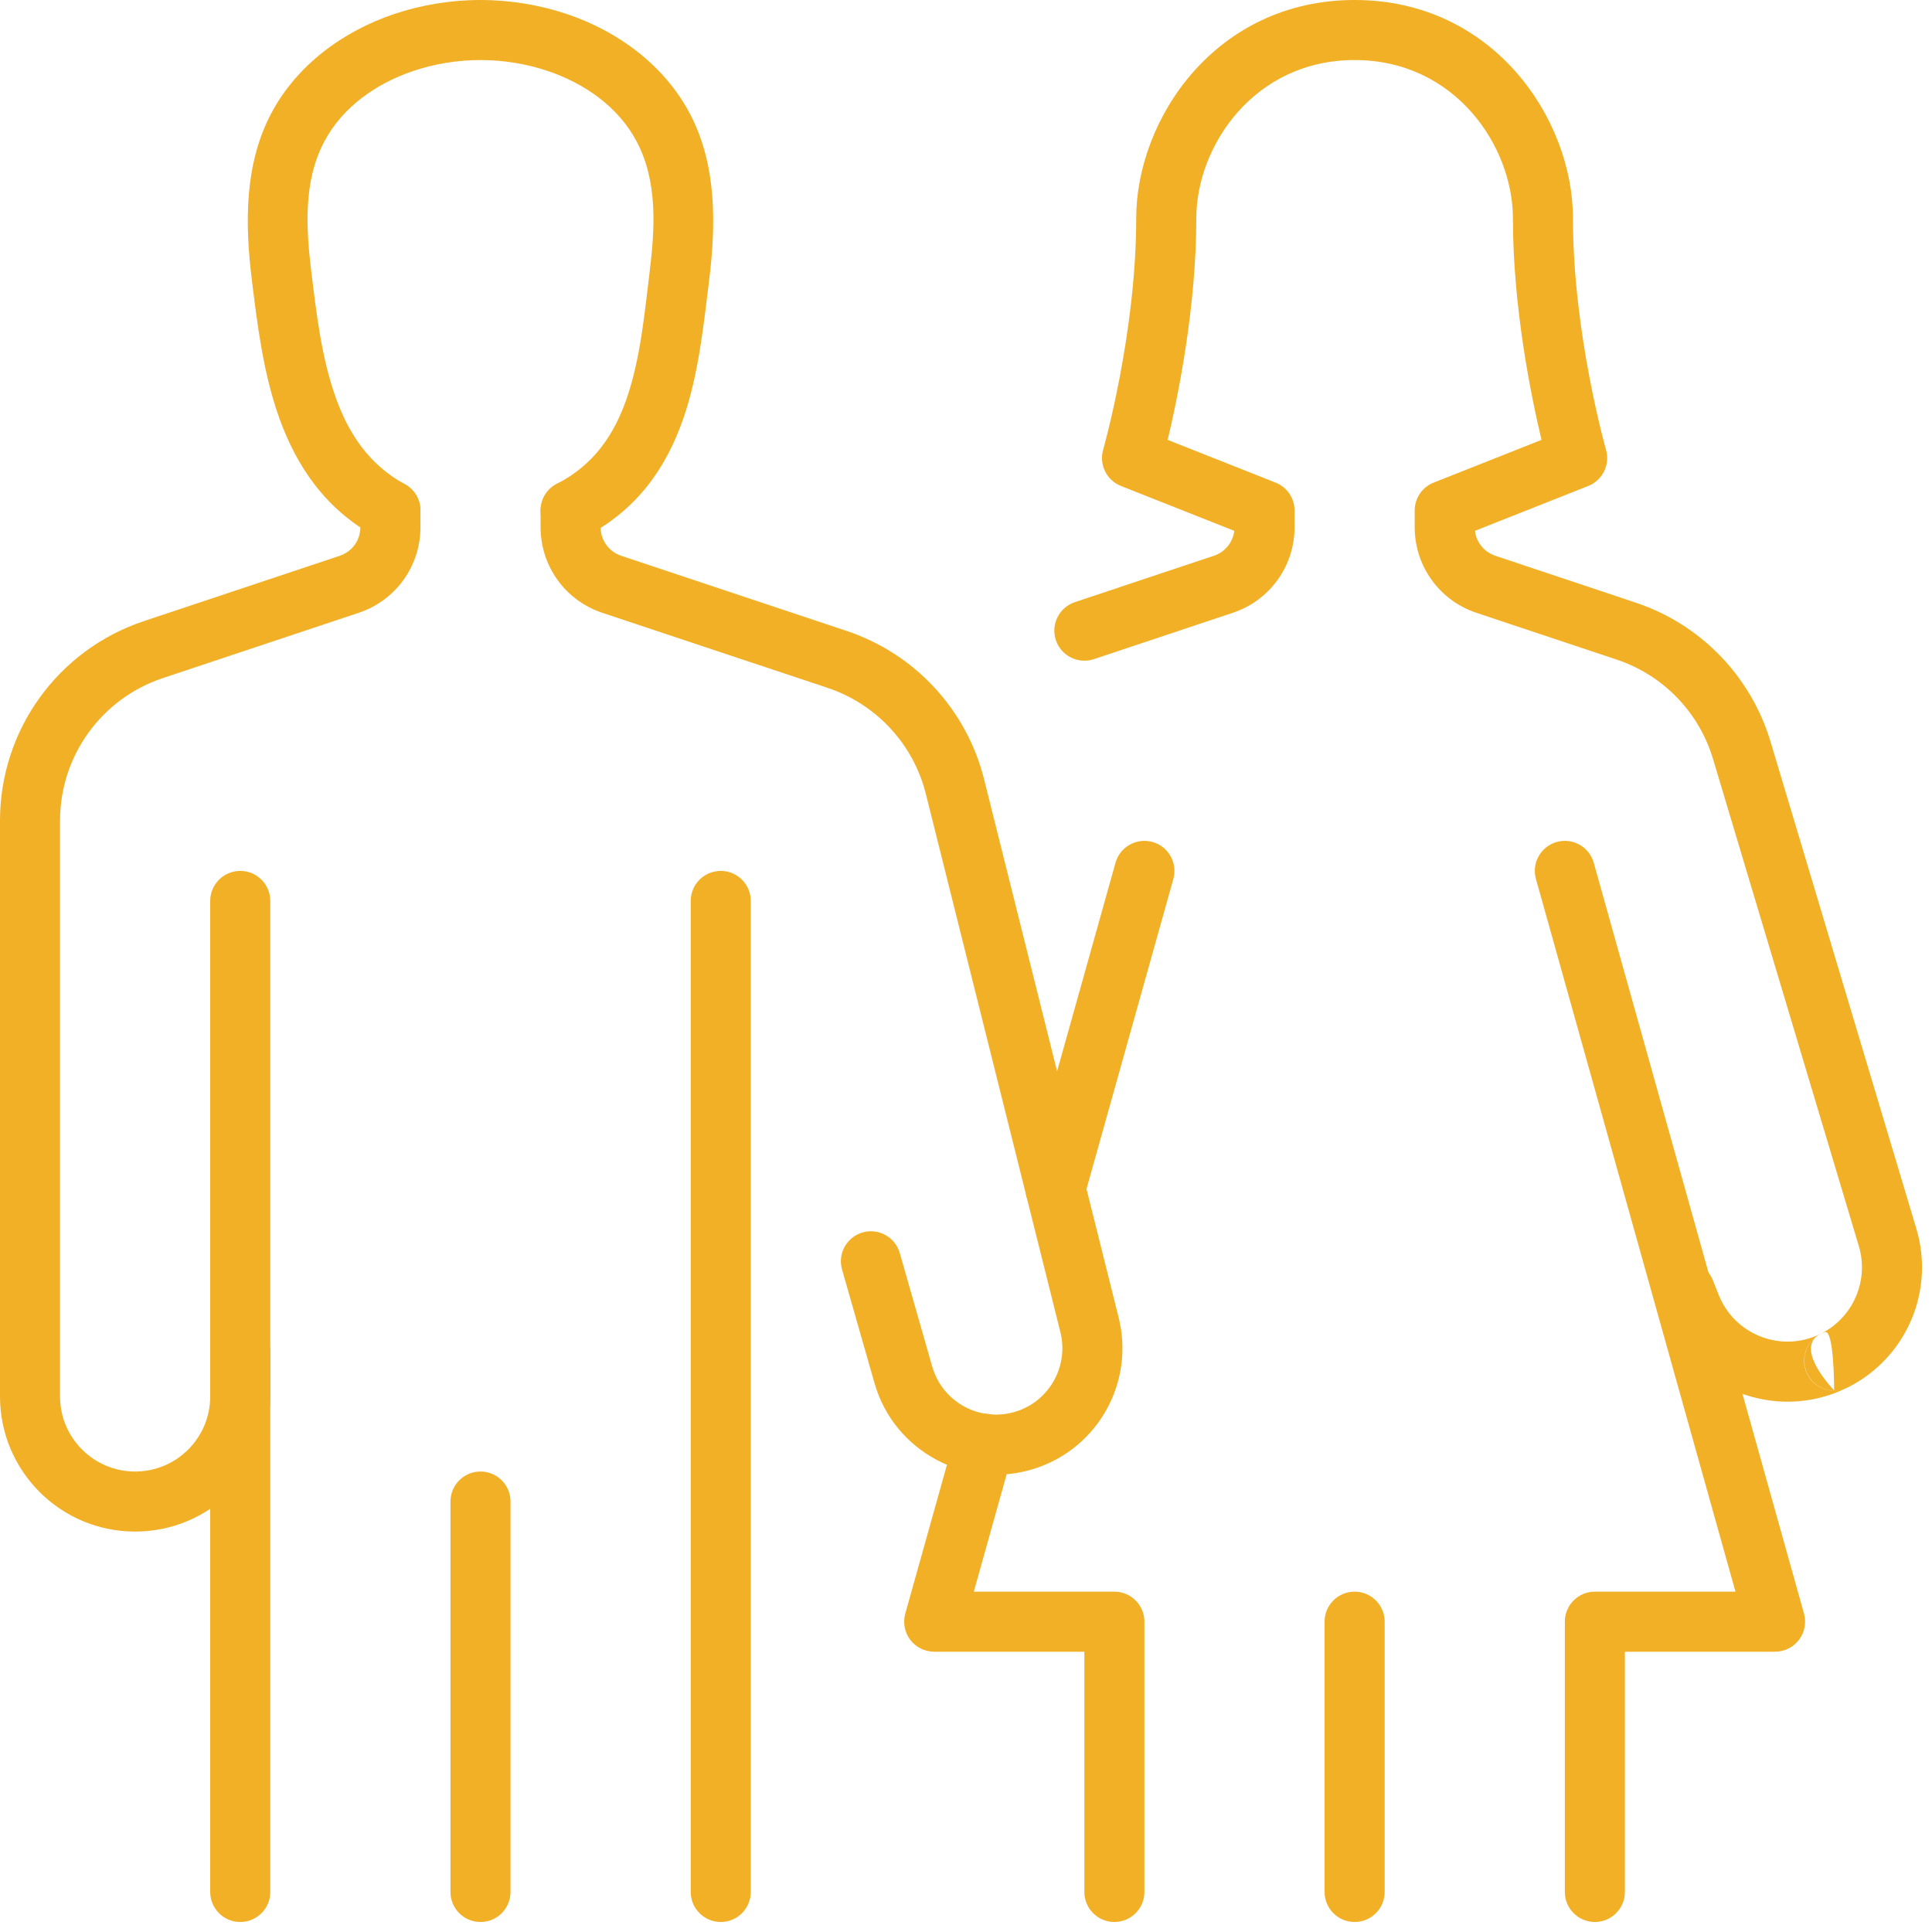 <svg width="50" height="50" viewBox="0 0 50 50" fill="none" xmlns="http://www.w3.org/2000/svg">
<g clip-path="url(#clip0_441_2950)">
<path fill-rule="evenodd" clip-rule="evenodd" d="M34.28 41.969C34.28 41.54 34.629 41.192 35.057 41.192C35.486 41.192 35.835 41.54 35.835 41.969V48.964C35.835 49.393 35.486 49.741 35.057 49.741C34.629 49.741 34.28 49.393 34.28 48.964V41.969Z" fill="#F1B026"/>
<path fill-rule="evenodd" clip-rule="evenodd" d="M28.063 30.969C27.947 31.382 27.518 31.624 27.105 31.508C26.692 31.392 26.451 30.963 26.566 30.55L28.869 22.329C28.984 21.916 29.414 21.675 29.827 21.79C30.24 21.906 30.481 22.335 30.366 22.748L28.063 30.969Z" fill="#F1B026"/>
<path fill-rule="evenodd" clip-rule="evenodd" d="M24.719 37.152C24.834 36.739 25.264 36.498 25.677 36.614C26.09 36.729 26.331 37.158 26.215 37.572L25.202 41.192H28.84C29.269 41.192 29.617 41.54 29.617 41.969V48.964C29.617 49.393 29.269 49.741 28.84 49.741C28.411 49.741 28.063 49.393 28.063 48.964V42.746H24.177C23.934 42.746 23.704 42.632 23.558 42.439C23.411 42.245 23.363 41.993 23.429 41.759L24.719 37.152Z" fill="#F1B026"/>
<path fill-rule="evenodd" clip-rule="evenodd" d="M39.75 22.748C39.634 22.335 39.875 21.906 40.289 21.79C40.702 21.675 41.131 21.916 41.246 22.329L46.687 41.759C46.752 41.993 46.705 42.245 46.558 42.438C46.411 42.632 46.182 42.746 45.938 42.746H42.052V48.964C42.052 49.393 41.704 49.741 41.275 49.741C40.846 49.741 40.498 49.393 40.498 48.964V41.969C40.498 41.54 40.846 41.192 41.275 41.192H44.914L39.75 22.748Z" fill="#F1B026"/>
<path fill-rule="evenodd" clip-rule="evenodd" d="M31.943 13.738L29.011 12.577C28.639 12.43 28.44 12.025 28.549 11.641C28.549 11.641 29.405 8.645 29.405 5.65C29.405 3.082 31.46 0 35.058 0C38.654 0 40.708 3.082 40.708 5.65C40.708 8.645 41.564 11.641 41.564 11.641C41.674 12.025 41.474 12.43 41.103 12.577L38.172 13.738C38.207 14.034 38.41 14.287 38.698 14.383L42.331 15.596C44.011 16.155 45.315 17.5 45.822 19.197L49.596 31.802L49.596 31.802C50.079 33.422 49.33 35.15 47.822 35.906C47.809 35.912 47.797 35.918 47.785 35.923C45.968 36.81 43.776 35.963 43.032 34.079L42.884 33.706C42.727 33.307 42.922 32.855 43.321 32.697C43.72 32.539 44.172 32.735 44.33 33.134L44.477 33.507L44.478 33.507C44.891 34.554 46.114 35.021 47.12 34.518C46.798 34.679 46.629 35.041 46.711 35.392C46.794 35.742 47.107 35.99 47.468 35.99C47.553 35.99 47.638 35.976 47.719 35.948C47.642 35.974 47.561 35.988 47.48 35.988L47.468 35.99C47.468 35.99 47.468 35.99 47.468 35.988C47.11 35.986 46.8 35.739 46.717 35.39C46.642 35.071 46.775 34.742 47.042 34.565C46.498 34.952 47.387 35.898 47.468 35.982C47.467 35.861 47.46 34.396 47.228 34.474C47.199 34.483 47.173 34.493 47.149 34.504C47.967 34.081 48.371 33.134 48.106 32.247L44.333 19.643C43.971 18.43 43.039 17.47 41.84 17.07L38.206 15.858C37.254 15.54 36.612 14.651 36.612 13.646V13.212C36.612 12.894 36.807 12.607 37.103 12.49C37.103 12.49 39.894 11.384 39.894 11.384C39.629 10.271 39.154 7.96 39.154 5.65C39.154 3.789 37.664 1.554 35.058 1.554C32.45 1.554 30.96 3.788 30.96 5.65C30.96 7.96 30.485 10.271 30.219 11.384L33.012 12.49C33.309 12.607 33.503 12.894 33.503 13.212V13.646C33.503 14.651 32.86 15.54 31.91 15.857L31.909 15.858L28.309 17.059C27.902 17.194 27.461 16.974 27.326 16.567C27.19 16.16 27.41 15.72 27.817 15.584L31.417 14.383C31.704 14.287 31.908 14.035 31.943 13.738ZM47.12 34.518C47.129 34.513 47.139 34.509 47.149 34.504C47.141 34.508 47.133 34.512 47.126 34.516C47.096 34.531 47.069 34.547 47.042 34.565C47.066 34.548 47.092 34.532 47.12 34.518Z" fill="#F1B026"/>
<path fill-rule="evenodd" clip-rule="evenodd" d="M5.44 23.316C5.44 22.887 5.789 22.539 6.218 22.539C6.647 22.539 6.995 22.887 6.995 23.316V48.964C6.995 49.393 6.647 49.741 6.218 49.741C5.789 49.741 5.44 49.393 5.44 48.964V23.316Z" fill="#F1B026"/>
<path fill-rule="evenodd" clip-rule="evenodd" d="M17.876 23.316C17.876 22.887 18.224 22.539 18.653 22.539C19.082 22.539 19.43 22.887 19.43 23.316V48.964C19.43 49.393 19.082 49.741 18.653 49.741C18.224 49.741 17.876 49.393 17.876 48.964V23.316Z" fill="#F1B026"/>
<path fill-rule="evenodd" clip-rule="evenodd" d="M11.658 38.86C11.658 38.431 12.006 38.083 12.435 38.083C12.864 38.083 13.212 38.431 13.212 38.86V48.964C13.212 49.393 12.864 49.741 12.435 49.741C12.006 49.741 11.658 49.393 11.658 48.964V38.86Z" fill="#F1B026"/>
<path fill-rule="evenodd" clip-rule="evenodd" d="M9.326 13.212C9.326 12.783 9.675 12.435 10.104 12.435C10.533 12.435 10.881 12.783 10.881 13.212V13.646C10.881 14.651 10.24 15.54 9.287 15.858L4.212 17.55C2.625 18.079 1.554 19.564 1.554 21.237V36.14C1.554 37.213 2.425 38.083 3.497 38.083C4.57 38.083 5.44 37.213 5.44 36.14V34.974C5.44 34.545 5.789 34.197 6.218 34.197C6.647 34.197 6.995 34.545 6.995 34.974V36.14C6.995 38.071 5.428 39.637 3.497 39.637C1.566 39.637 0 38.071 0 36.14V21.237C0 18.895 1.498 16.817 3.72 16.076L8.795 14.383C9.113 14.277 9.326 13.981 9.326 13.646V13.212Z" fill="#F1B026"/>
<path fill-rule="evenodd" clip-rule="evenodd" d="M13.99 13.212C13.99 12.783 14.338 12.435 14.767 12.435C15.196 12.435 15.544 12.783 15.544 13.212V13.646C15.544 13.981 15.758 14.277 16.076 14.383L21.911 16.328C23.676 16.918 25.018 18.366 25.469 20.17L28.951 34.1V34.1C29.364 35.757 28.434 37.456 26.811 37.996C25.044 38.585 23.14 37.581 22.631 35.792L21.792 32.856C21.674 32.444 21.913 32.013 22.325 31.895C22.738 31.777 23.168 32.016 23.286 32.429L24.125 35.365L24.126 35.365C24.393 36.304 25.392 36.831 26.319 36.522H26.32C27.172 36.238 27.659 35.346 27.443 34.476L23.961 20.547C23.639 19.258 22.68 18.224 21.419 17.802L15.584 15.858C14.631 15.54 13.99 14.651 13.99 13.646V13.212Z" fill="#F1B026"/>
<path fill-rule="evenodd" clip-rule="evenodd" d="M15.121 13.904C14.739 14.1 14.27 13.948 14.075 13.567C13.88 13.185 14.031 12.716 14.413 12.521C15.387 12.022 15.903 11.223 16.215 10.323C16.574 9.29 16.678 8.129 16.811 7.05C16.949 5.923 17.026 4.705 16.48 3.669L16.48 3.668C16.008 2.769 15.129 2.158 14.179 1.838L14.178 1.838C13.634 1.654 13.037 1.554 12.435 1.554C11.833 1.554 11.236 1.654 10.692 1.838L10.692 1.838C9.742 2.158 8.863 2.769 8.39 3.668L8.39 3.669C7.844 4.705 7.921 5.923 8.059 7.05V7.05C8.189 8.108 8.32 9.262 8.691 10.295C9.018 11.205 9.538 12.02 10.475 12.53C10.852 12.735 10.991 13.207 10.786 13.584C10.581 13.961 10.109 14.1 9.732 13.895C8.433 13.189 7.681 12.083 7.228 10.82C6.818 9.679 6.66 8.408 6.517 7.239C6.34 5.805 6.32 4.264 7.014 2.945C7.672 1.692 8.872 0.811 10.195 0.365C10.895 0.129 11.662 0 12.435 0C13.209 0 13.976 0.129 14.675 0.365C15.998 0.811 17.198 1.692 17.856 2.945C18.55 4.264 18.53 5.805 18.354 7.239C18.208 8.425 18.078 9.698 17.684 10.832C17.244 12.1 16.492 13.202 15.121 13.904Z" fill="#F1B026"/>
</g>
<defs>
<clipPath id="clip0_441_2950">
<rect width="50" height="50" fill="white"/>
</clipPath>
</defs>
</svg>
